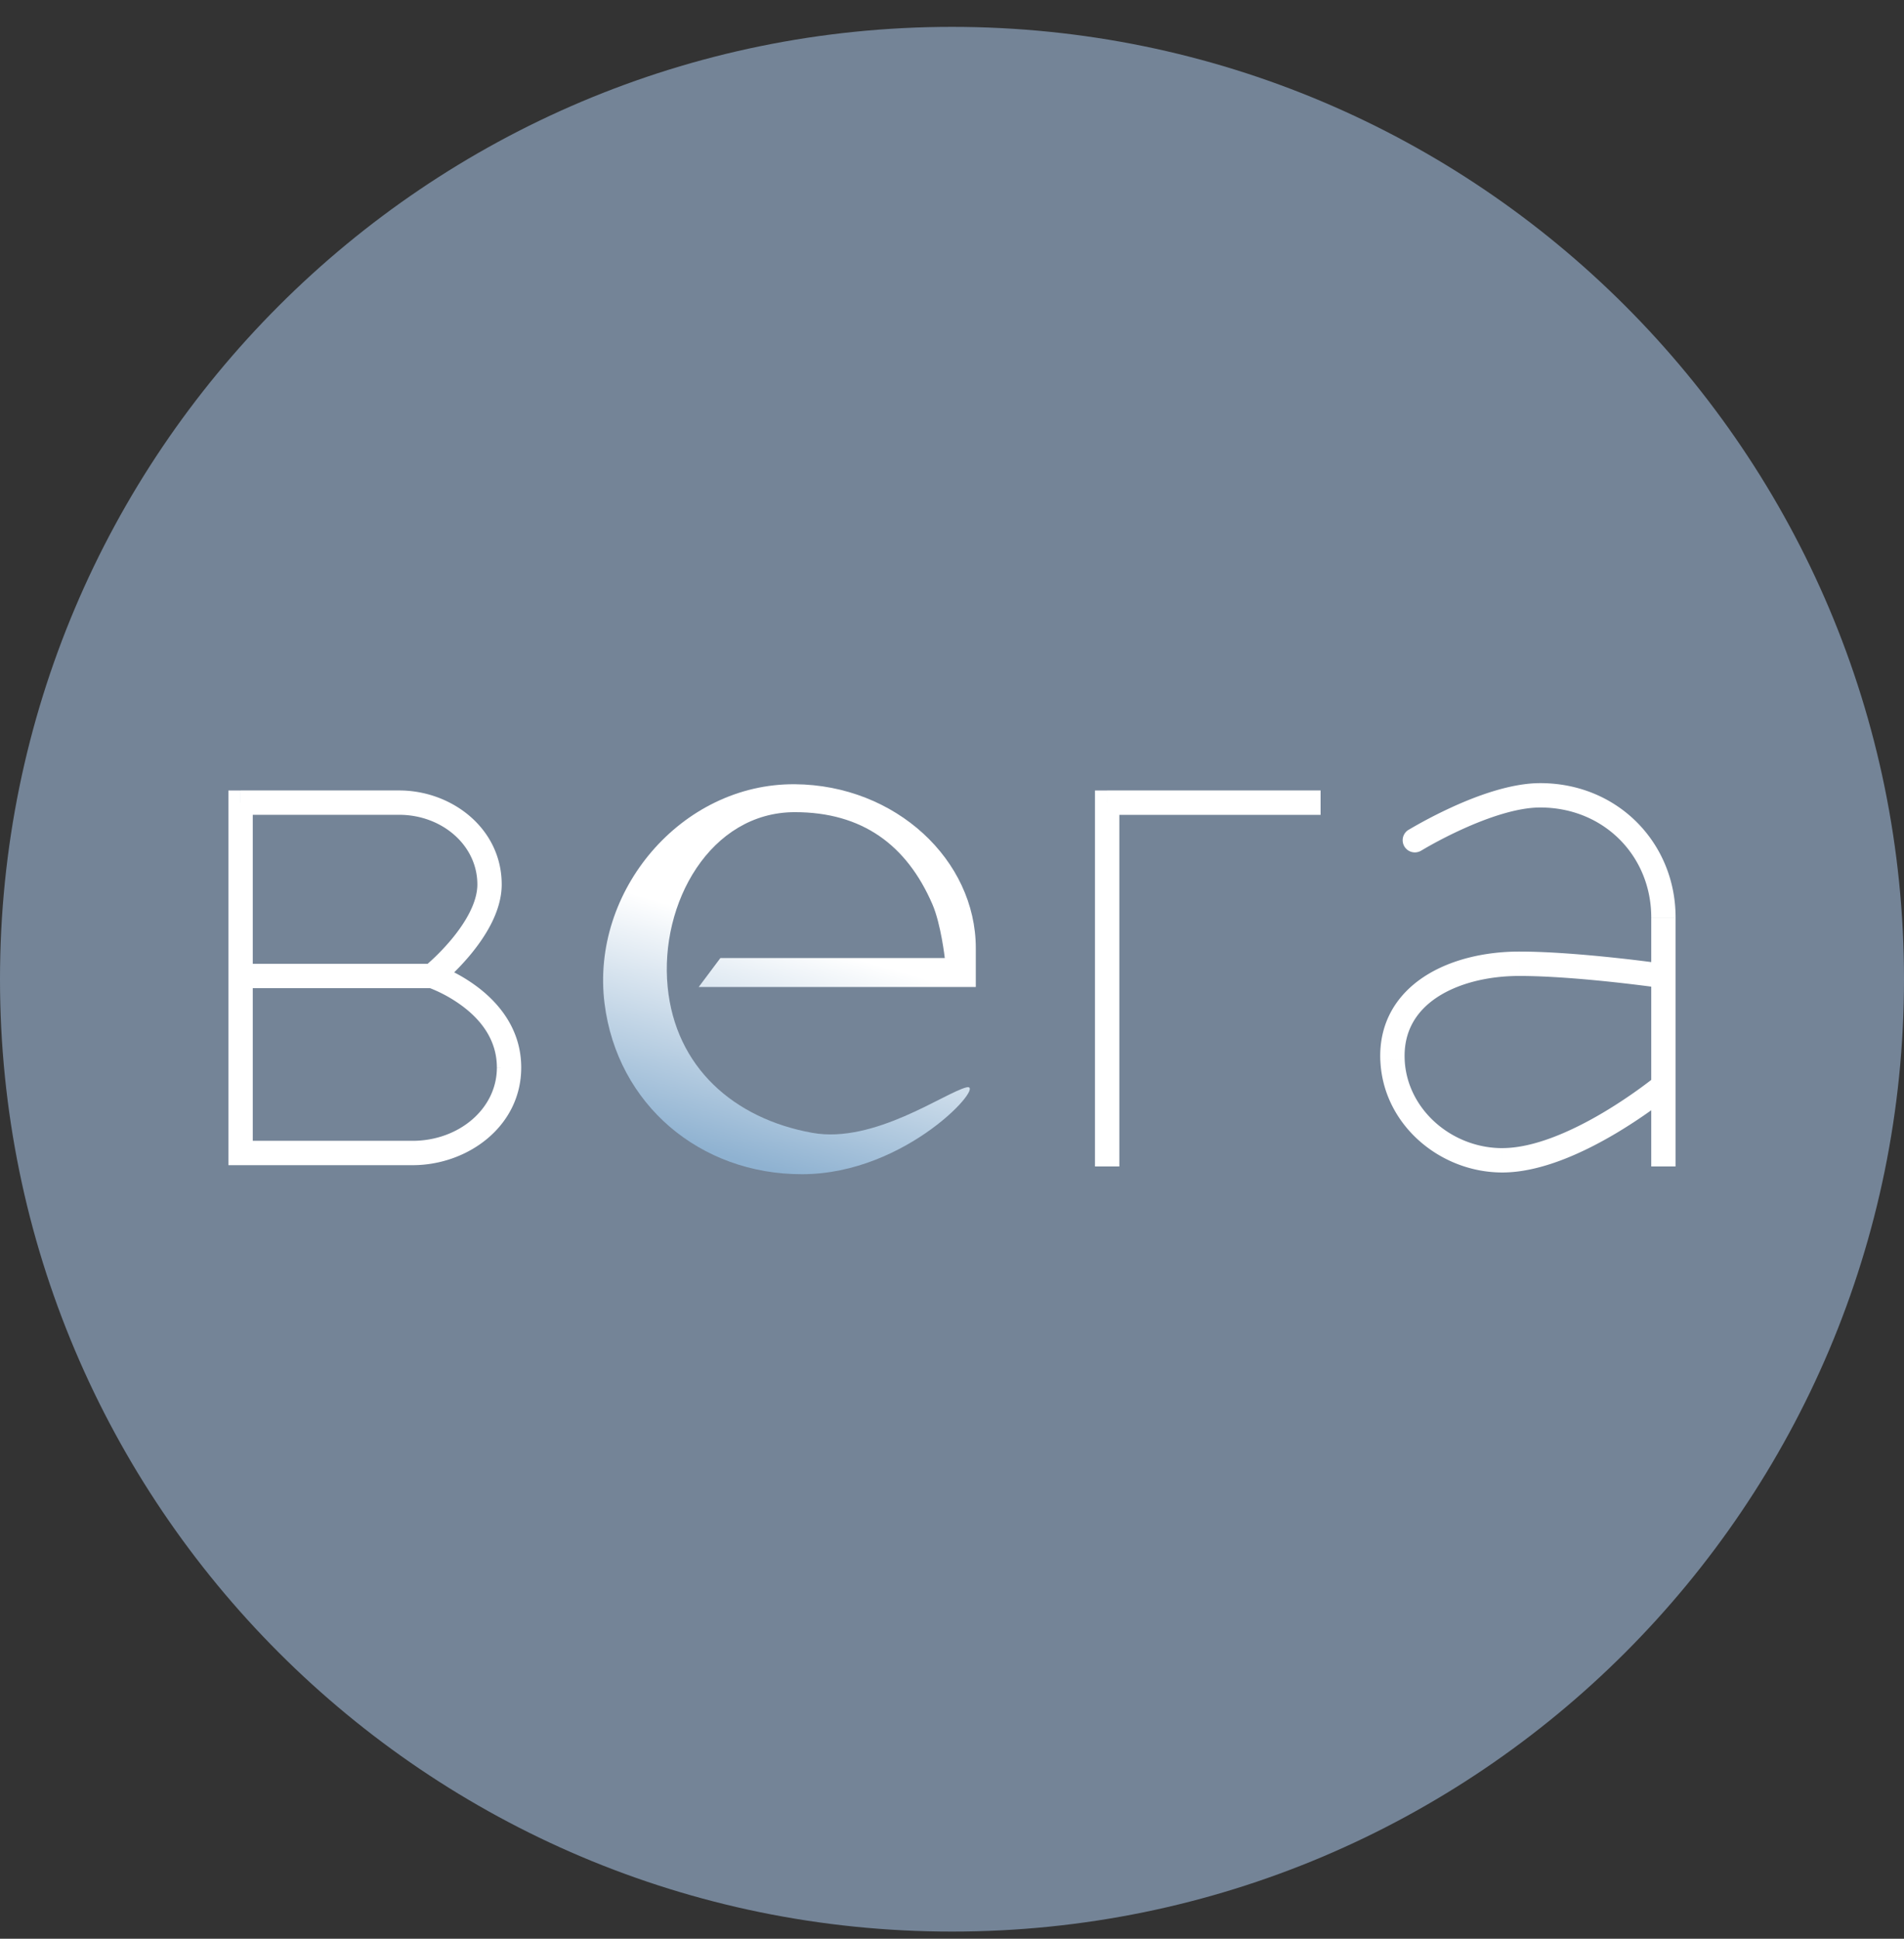 <svg xmlns="http://www.w3.org/2000/svg" width="56" height="57" fill="none" viewBox="0 0 56 57"><rect x="0" y="0" width="56" height="57" fill="#333333" stroke="none"/><g clip-path="url(#a)"><path fill="#748497" d="M56 28.79c0-15.465-12.536-28-28-28s-28 12.535-28 28c0 15.463 12.536 28 28 28s28-12.537 28-28"/><path fill="#fff" d="M7.076 23.598v-.358h-.358v.358zm0 10.3h-.358v.359h.358zm4.666-10.3v.358zm20.821 0v-.358h-.358v.358zm12.736-.215v.358zm-3.884 1.022a.358.358 0 0 0 .374.61zm-.459 6.766.358-.016zm-33.88 2.728v.358h5.061v-.716h-5.06zm5.06.358c1.62 0 3.194-1.14 3.194-2.87h-.716c0 1.227-1.137 2.154-2.477 2.154zm3.194-2.87c0-1.127-.66-1.893-1.271-2.358a4.8 4.8 0 0 0-1.2-.662l-.024-.009-.007-.002h-.002l-.001-.001-.114.34-.114.34v-.001l.003.001.014.005.063.024a4.106 4.106 0 0 1 .948.535c.52.395.989.975.989 1.787zm-8.612-7.789v5.097h.716v-5.097zm0 5.097v5.204h.716v-5.204zm5.993-.359H7.076v.717h5.635zm0 .359.225.278h.001l.002-.002.004-.004.017-.013a6 6 0 0 0 .26-.232c.165-.156.387-.379.61-.646.43-.518.926-1.275.926-2.073h-.716c0 .53-.348 1.118-.76 1.614a6.6 6.6 0 0 1-.78.787l-.011.01q-.003.001-.003.002zm2.045-2.692c0-1.642-1.465-2.763-3.014-2.763v.716c1.25 0 2.298.89 2.298 2.047zm-3.014-2.763H7.077v.716h4.665zm21.18 11.054V23.598h-.717v10.696zm-.358-10.337h6.277v-.717h-6.278zm16.718 3.015c0-2.189-1.703-3.948-3.983-3.947v.716c1.882 0 3.267 1.435 3.267 3.23zm-3.983-3.947c-.849 0-1.833.36-2.572.696a14 14 0 0 0-1.284.668l-.02.012-.006.003-.002.001.187.306.188.305.004-.003.085-.05q.091-.054.257-.146c.221-.121.531-.283.887-.444.726-.329 1.59-.632 2.276-.632zm3.625 5.67h.358v-1.723h-.716v1.722zm0 0 .05-.355h-.002l-.005-.001-.022-.003-.084-.012-.311-.04c-.265-.035-.635-.08-1.06-.125-.846-.09-1.92-.182-2.801-.182v.717c.841 0 1.885.088 2.725.177a50 50 0 0 1 1.452.177h.005l.002.001zm-4.235-.718c-1.017 0-2.047.235-2.824.752-.792.527-1.316 1.349-1.267 2.458l.716-.032c-.037-.827.337-1.423.948-1.83.627-.416 1.506-.631 2.427-.631zm-4.09 3.21c.083 1.878 1.752 3.285 3.587 3.285v-.716c-1.497 0-2.808-1.15-2.872-2.601zm8.683 3.107v-2.37h-.716v2.37zm0-2.37v-3.23h-.716v3.23zm-5.096 2.548c1.144 0 2.4-.593 3.332-1.145a15 15 0 0 0 1.6-1.099l.024-.02.007-.005.002-.001V32.2l-.227-.277-.228-.276-.001.001-.005.004-.021.017-.084.066q-.113.089-.32.241c-.275.2-.662.467-1.112.734-.916.543-2.029 1.045-2.967 1.045z"/><path fill="url(#b)" d="M23.895 33.307c1.816.327 3.91-1.192 4.532-1.338.612-.144-1.741 2.551-4.836 2.554-2.998.003-5.436-2.044-5.81-5.019-.415-3.308 2.263-6.472 5.597-6.447 2.966.022 5.322 2.23 5.322 4.82v1.142h-8.15l.638-.852h6.6s-.113-1-.365-1.582c-.755-1.744-2.066-2.707-4.045-2.707-2.483 0-3.984 2.67-3.741 5.14.23 2.35 1.935 3.871 4.258 4.289"/></g><defs><linearGradient id="b" x1="25.073" x2="23.22" y1="28.142" y2="34.523" gradientUnits="userSpaceOnUse"><stop stop-color="#fff"/><stop offset="1" stop-color="#8fb2d1"/></linearGradient><clipPath id="a"><path fill="#fff" d="M0 .79h56v56H0z"/></clipPath></defs></svg>